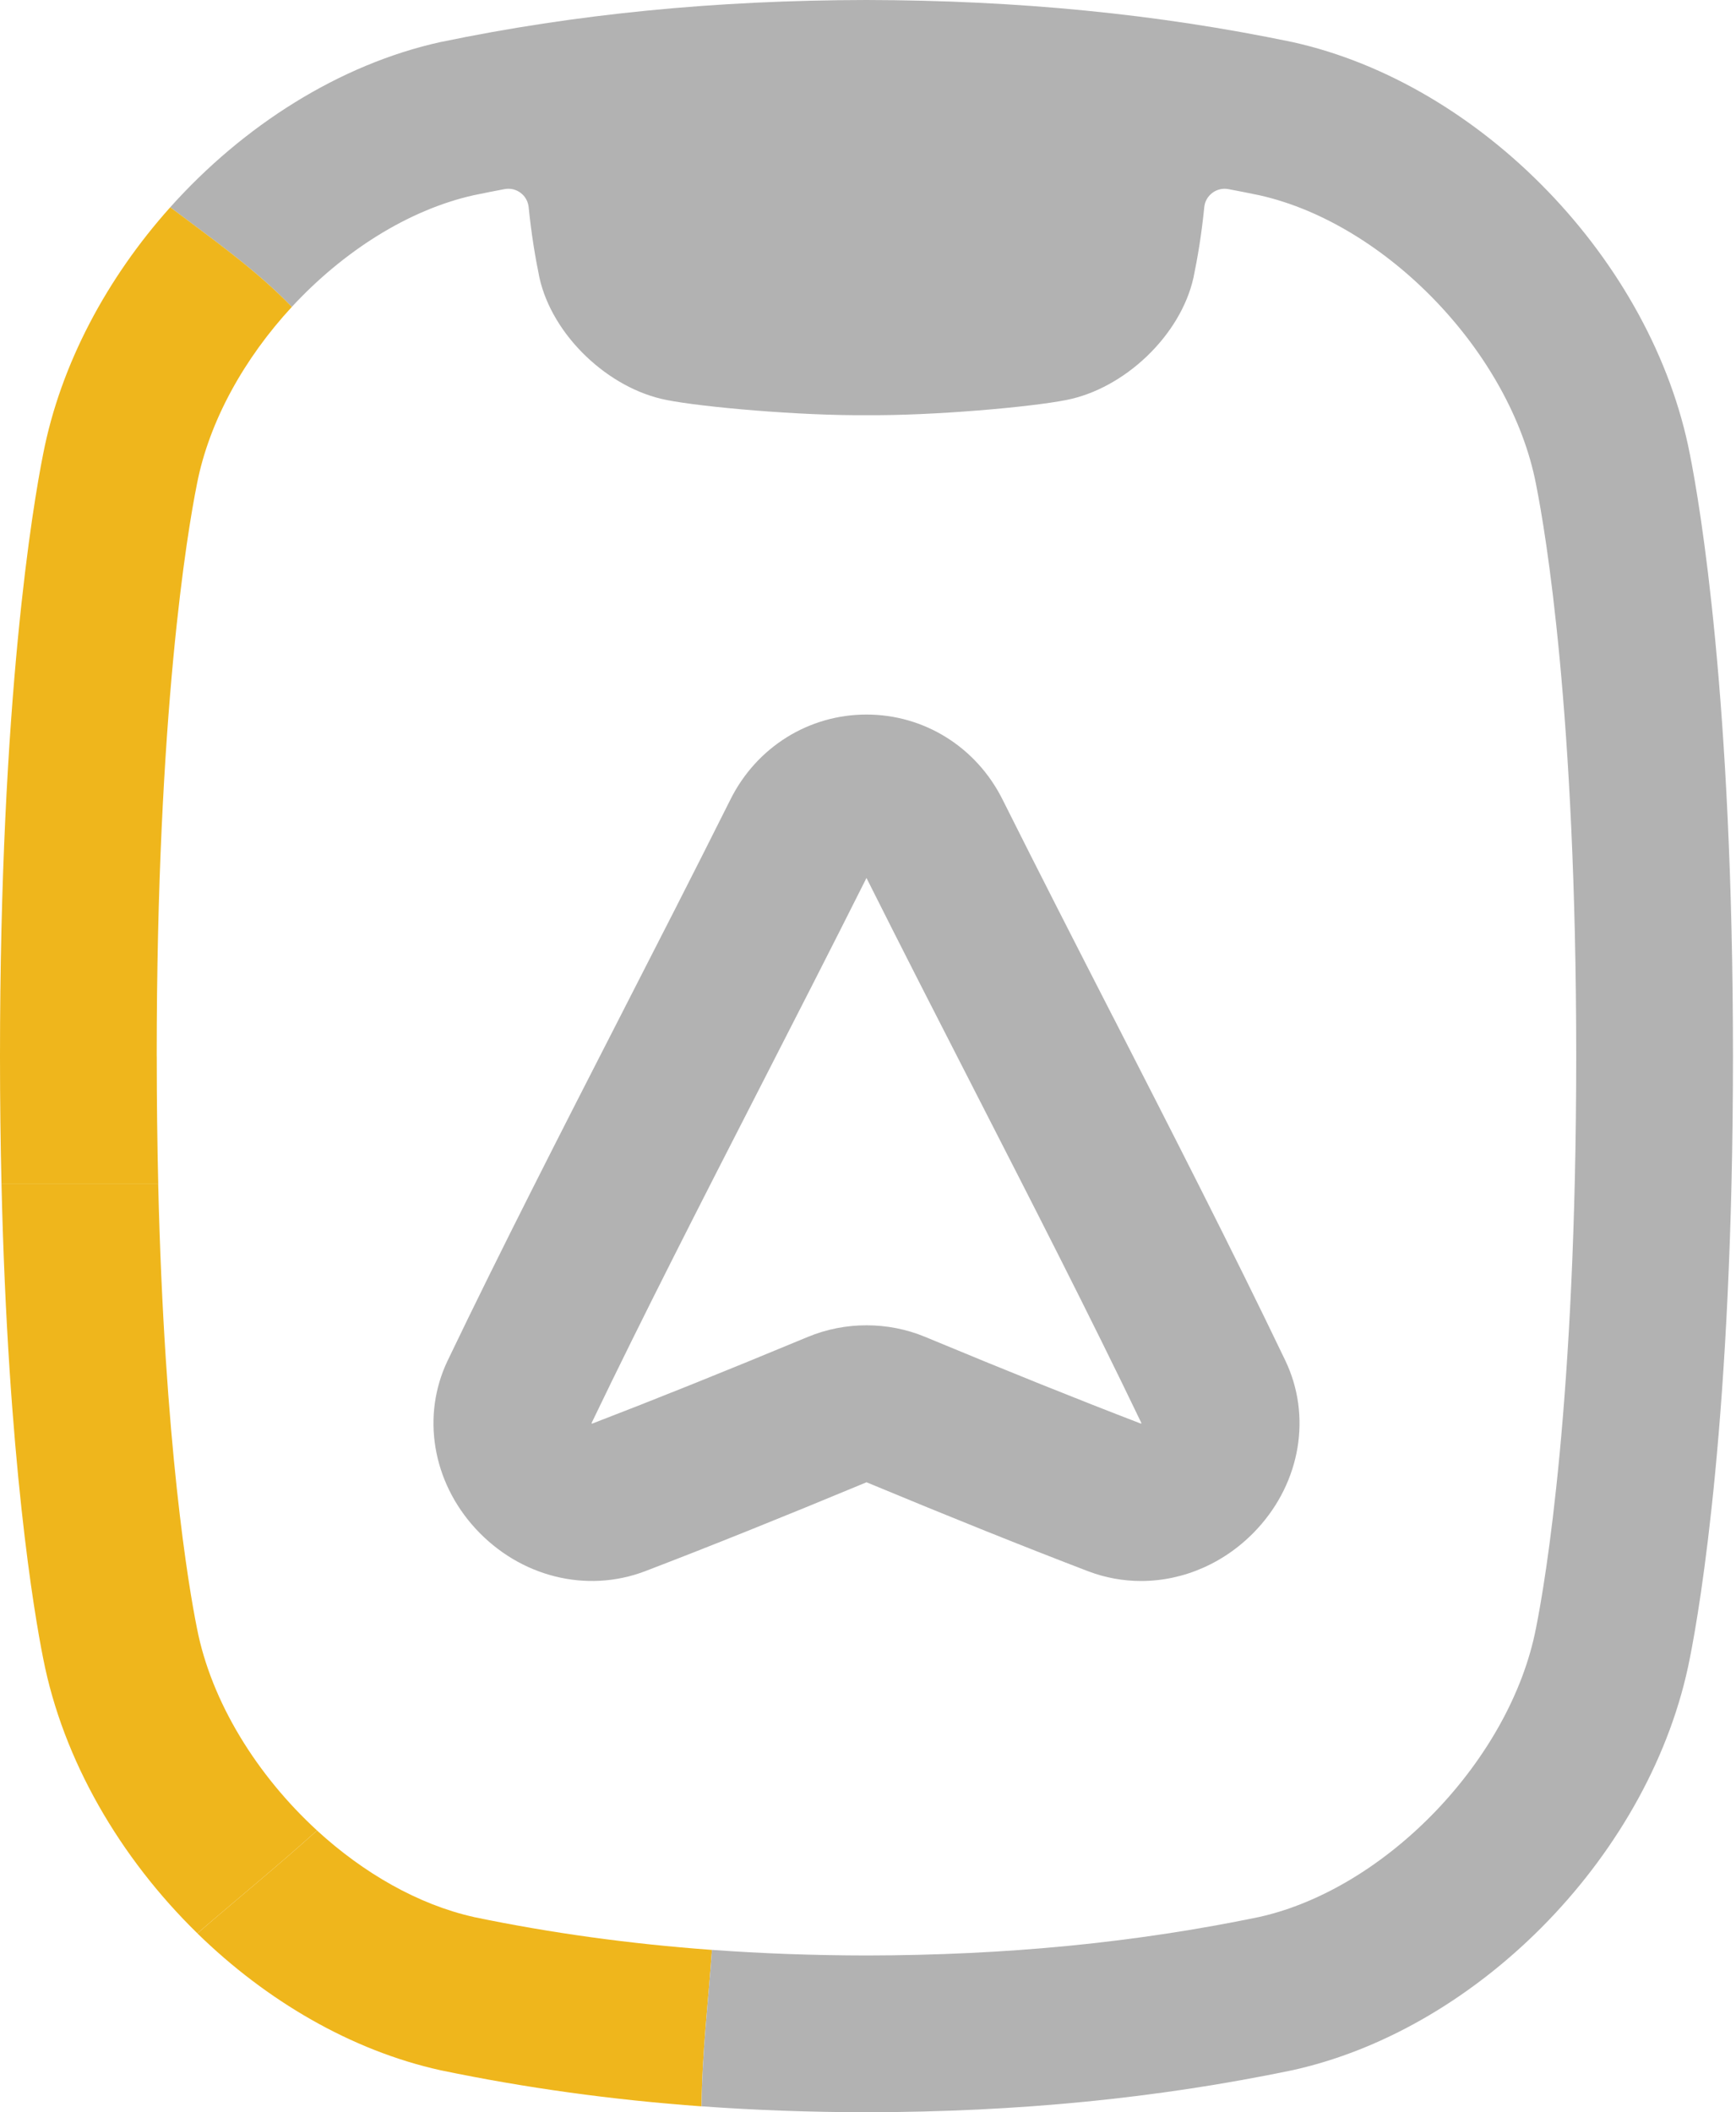 <svg width="411" height="500" viewBox="0 0 411 500" fill="none" xmlns="http://www.w3.org/2000/svg">
<g clip-path="url(#clip0_3505_3272)">
<path d="M46.622 385.398L46.602 385.291C44.669 375.622 38.936 342.175 37.452 280.279H0.352C1.895 345.778 8.115 382.019 10.215 392.537C14.922 416.688 28.428 439.774 46.729 457.646C56.153 449.511 65.851 441.6 75.06 433.299C60.851 420.262 50.011 402.879 46.622 385.388V385.398Z" fill="#EFB61C"/>
<path d="M112.15 453.778C99.015 450.849 86.036 443.368 75.059 433.309C65.85 441.61 56.143 449.521 46.728 457.655C63.047 473.593 83.165 485.381 104.249 490.049L104.484 490.098C124.425 494.238 144.797 497.061 166.096 498.604C166.204 486.064 167.688 473.867 168.557 461.572C149.025 460.146 130.363 457.568 112.15 453.788V453.778Z" fill="#EFB61C"/>
<path d="M400.075 107.502C391.189 61.798 350.768 19.873 306.031 9.971L305.796 9.922C273.999 3.311 241.088 0.068 205.111 0C169.251 0.059 136.34 3.311 104.493 9.912L104.249 9.961C80.303 15.264 57.598 29.747 40.303 49.063C50.049 56.456 60.41 63.663 69.092 72.648C81.153 59.611 96.544 49.698 112.15 46.212C114.582 45.704 117.023 45.225 119.455 44.767C122.238 44.239 124.875 46.212 125.158 49.034C125.822 55.616 126.76 61.114 127.707 65.695C130.744 79.435 144.065 92.023 157.844 94.689C166.243 96.369 189.651 98.439 205.14 98.273C220.629 98.439 244.037 96.369 252.426 94.689C266.206 92.013 279.516 79.435 282.563 65.695C283.511 61.114 284.458 55.626 285.112 49.034C285.395 46.222 288.032 44.249 290.815 44.767C293.257 45.225 295.689 45.704 298.12 46.212C328.258 52.941 357.643 83.595 363.649 114.592L363.668 114.7C365.895 125.852 373.171 168.548 373.171 250.005C373.171 331.462 365.895 374.148 363.668 385.301L363.649 385.398C357.633 416.395 328.258 447.05 298.12 453.778C268.803 459.853 238.373 462.841 205.169 462.89C192.581 462.87 180.413 462.431 168.557 461.562C167.688 473.857 166.204 486.054 166.096 498.594C178.762 499.512 191.751 499.98 205.169 500C241.029 499.941 273.94 496.699 305.786 490.088L306.031 490.039C350.768 480.136 391.189 438.212 400.075 392.508C402.488 380.418 410.281 334.694 410.281 250.005C410.281 165.316 402.488 119.592 400.075 107.502Z" fill="#B2B2B2"/>
<path d="M37.1 249.995C37.1 168.548 44.376 125.852 46.602 114.7L46.622 114.592C49.523 99.65 57.862 84.797 69.093 72.648C60.411 63.663 50.06 56.446 40.303 49.063C25.294 65.831 14.346 86.242 10.215 107.473C7.813 119.534 0 165.257 0 250.005C0 260.718 0.127 270.806 0.352 280.279H37.462C37.237 270.845 37.11 260.767 37.11 249.995H37.1Z" fill="#EFB61C"/>
<path d="M263.472 240.659C254.839 223.813 245.923 206.391 237.339 189.232C231.138 176.84 218.803 169.144 205.141 169.144C191.479 169.144 179.135 176.84 172.943 189.232C164.369 206.381 155.443 223.803 146.81 240.659C132.981 267.662 118.684 295.582 105.969 322.096C99.748 335.114 102.346 350.72 112.6 361.863C123.089 373.259 138.821 377.215 152.718 371.931C168.148 366.023 184.818 359.324 205.151 350.876C225.483 359.324 242.153 366.013 257.622 371.941C261.695 373.494 265.933 374.246 270.142 374.246C280.269 374.246 290.289 369.91 297.692 361.863C307.946 350.73 310.543 335.114 304.313 322.086C291.607 295.582 277.31 267.662 263.482 240.659H263.472ZM270.103 336.989C255.122 331.237 238.872 324.704 219.028 316.461C214.614 314.625 209.877 313.717 205.141 313.717C200.405 313.717 195.668 314.635 191.244 316.471C171.39 324.723 155.12 331.257 140.179 336.999C140.13 336.96 140.091 336.921 140.042 336.882C152.366 311.227 165.716 285.152 179.838 257.583C188.168 241.323 196.762 224.526 205.141 207.826C213.491 224.487 222.104 241.304 230.444 257.583C244.566 285.162 257.925 311.227 270.24 336.882C270.191 336.921 270.152 336.96 270.103 336.999V336.989Z" fill="#B2B2B2"/>
</g>
<defs>
<clipPath id="clip0_3505_3272">
<rect width="410.281" height="500" fill="white"/>
</clipPath>
</defs>
</svg>
